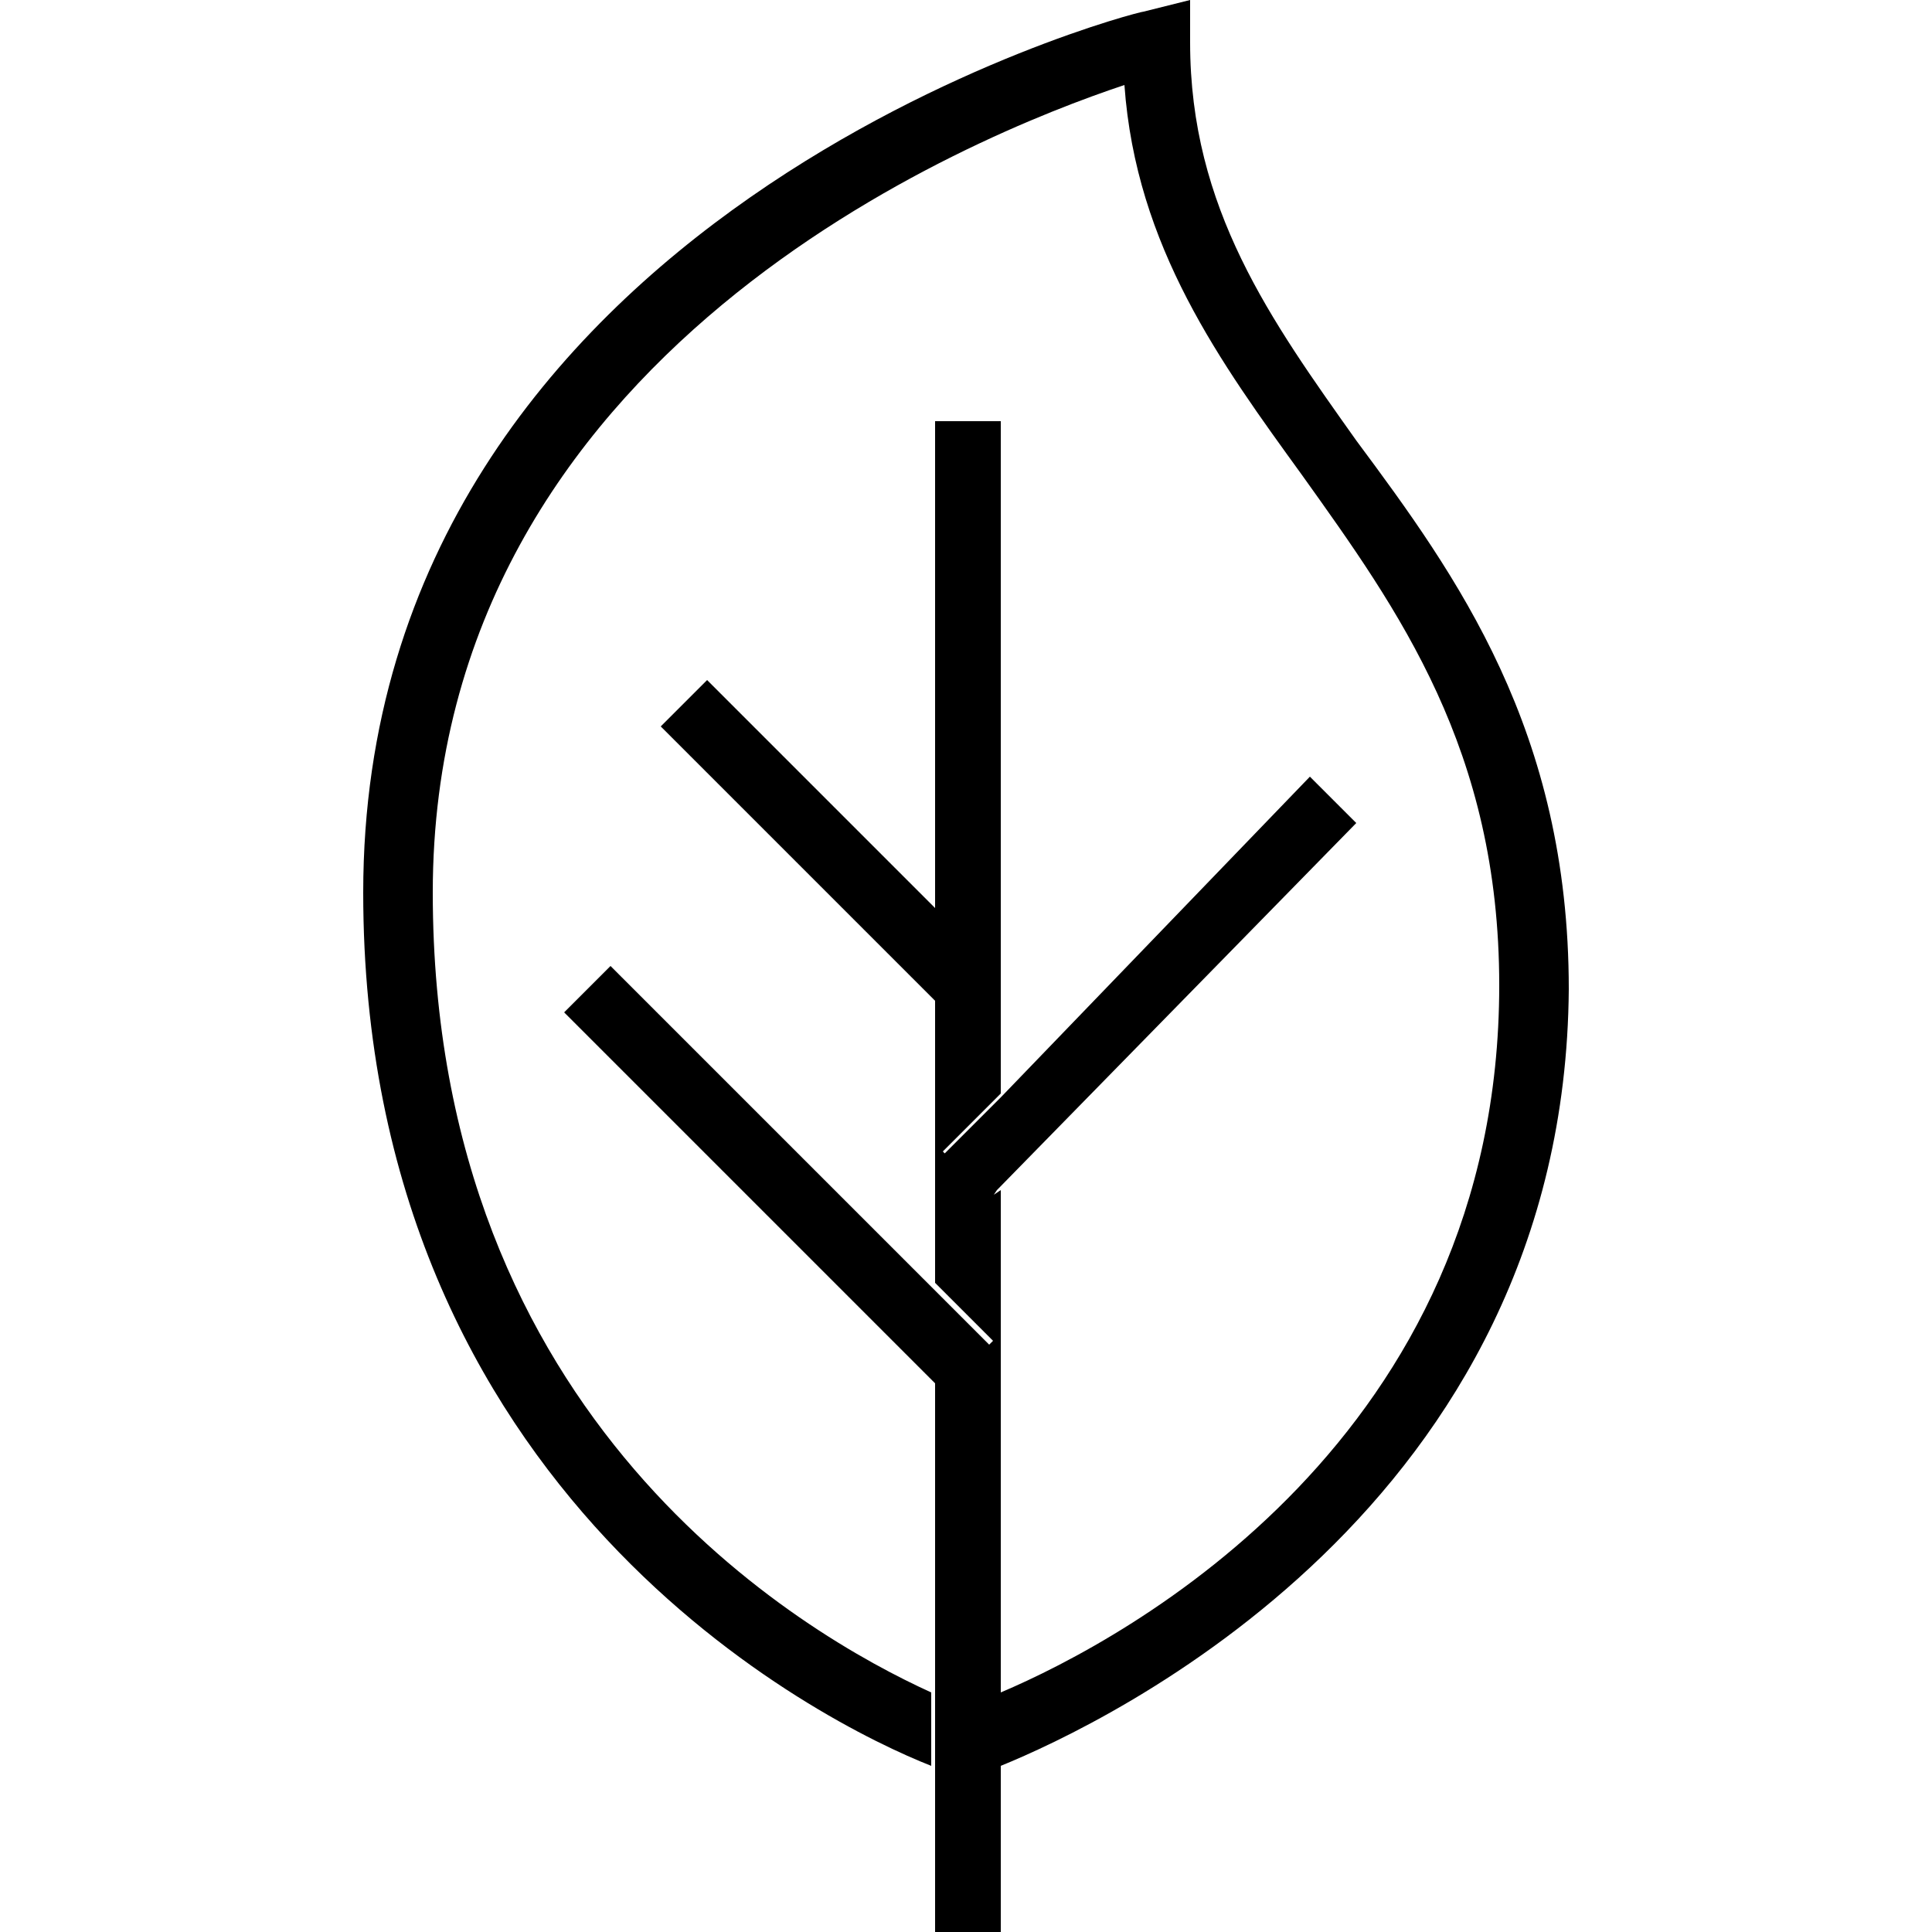 <svg version="1.1" xmlns="http://www.w3.org/2000/svg" width="50" height="50" viewBox="0 0 50 50">
  <path d="M25.9,45.7v-1.9c3.3-1.4,12.9-6.6,12.9-18.3c0-6.1-2.6-9.7-5.1-13.2c-2.1-2.9-4.3-5.9-4.6-10.1c-3.9,1.3-17.9,6.9-17.9,20.9 c0,13.7,9.6,19.2,12.9,20.7v1.9c-2.8-1.1-14.7-7-14.7-22.6c0-17.6,20-22.8,20.2-22.8L30.8,0v1.1c0,4.3,2.1,7.2,4.3,10.3 c2.6,3.5,5.5,7.5,5.5,14.2C40.5,39,28.6,44.6,25.9,45.7z M25.9,30.8L25.6,31l-1.2-1.2l1.5-1.5V10.9h-1.7v12.6l1.5,1.5l-1.2,1.2 l-0.3-0.3v7.3l1.5,1.5l-1.2,1.2l-0.3-0.3v8.1v1.9V50h1.7v-4.3v-1.9V30.8z M33.9,20.1l-8,8.3l-1.5,1.5l1.2,1.2l0.2-0.3l9.3-9.5 L33.9,20.1z M14.6,26.2l9.5,9.5l0.3,0.3l1.2-1.2l-1.5-1.5l-8.3-8.3L14.6,26.2z M17.1,18.8l7.1,7.1l0.3,0.3l1.2-1.2l-1.5-1.5 l-5.9-5.9L17.1,18.8z"></path>
</svg>
